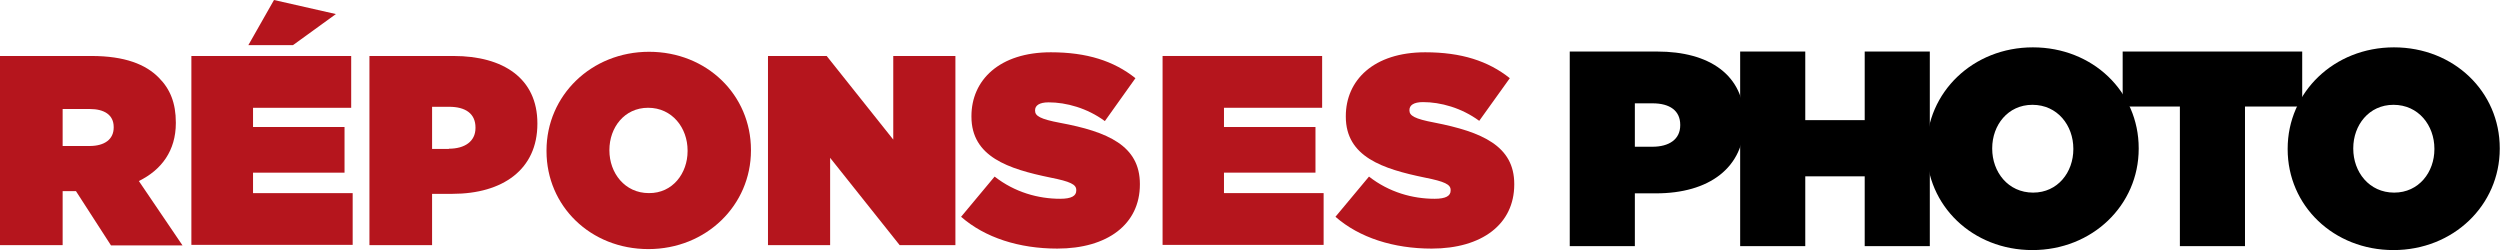 <svg xml:space="preserve" style="enable-background:new 0 0 1013.7 101.4;" viewBox="0 0 1013.7 101.4" y="0px" x="0px" xmlns:xlink="http://www.w3.org/1999/xlink" xmlns="http://www.w3.org/2000/svg" id="Calque_1" version="1.1">
<style type="text/css">
	.st0{fill:#B5151D;}
</style>
<g>
	<path d="M0,22.7h37.1c13.5,0,22,3.4,27.3,8.8c4.6,4.6,6.9,10.3,6.9,18.2v0.2c0,11.2-5.8,19-15,23.5l17.7,26.1h-29
		L30.8,77.5h-5.4v21.9H0V22.7z M36.3,59.2c6.1,0,9.8-2.7,9.8-7.5v-0.2c0-4.9-3.8-7.3-9.7-7.3H25.4v15H36.3z" class="st0"></path>
	<path d="M77.6,22.7h64.8v21h-39.8v7.8h37.1V70h-37.1v8.3h40.4v21H77.6V22.7z M111.1,0l25.1,5.7l-17.4,12.6h-18.1
		L111.1,0z" class="st0"></path>
	<path d="M149.7,22.7h34.2c20.2,0,34,9.1,34,27.3v0.2c0,18.5-14,28.4-34.5,28.4h-8.2v20.8h-25.4V22.7z M182,60.3
		c6.5,0,10.8-3,10.8-8.4v-0.2c0-5.6-4-8.4-10.7-8.4h-6.9v17.1H182z" class="st0"></path>
	<path d="M221.6,61.3V61c0-22.2,18.1-40,41.6-40c23.4,0,41.3,17.5,41.3,39.8V61c0,22.2-18.1,40-41.6,40
		S221.6,83.5,221.6,61.3z M278.8,61.3V61c0-9.1-6.2-17.3-16-17.3c-9.7,0-15.7,8.1-15.7,17.1V61c0,9.1,6.2,17.3,16,17.3
		C272.8,78.4,278.8,70.2,278.8,61.3z" class="st0"></path>
	<path d="M311.4,22.7h23.8l27,33.9V22.7h25.2v76.7h-22.6L336.6,64v35.4h-25.2V22.7z" class="st0"></path>
	<path d="M389.7,87.9l13.6-16.3c8.2,6.4,17.7,9,26.6,9c4.6,0,6.5-1.2,6.5-3.3V77c0-2.2-2.4-3.4-10.5-5
		c-17-3.5-32-8.4-32-24.7v-0.2c0-14.6,11.3-25.9,32.2-25.9c14.6,0,25.5,3.5,34.3,10.5L448,49.1c-7.2-5.3-15.7-7.6-22.8-7.6
		c-3.8,0-5.5,1.3-5.5,3.2v0.2c0,2.1,2.1,3.4,10.1,4.9c19.4,3.6,32.4,9.3,32.4,24.8v0.2c0,16.1-13.1,26-33.5,26
		C413.3,100.8,399.4,96.4,389.7,87.9z" class="st0"></path>
	<path d="M471.3,22.7h64.8v21h-39.8v7.8h37.1V70h-37.1v8.3h40.4v21h-65.3V22.7z" class="st0"></path>
	<path d="M541.5,87.9l13.6-16.3c8.2,6.4,17.7,9,26.6,9c4.6,0,6.5-1.2,6.5-3.3V77c0-2.2-2.4-3.4-10.5-5
		c-17-3.5-32-8.4-32-24.7v-0.2c0-14.6,11.3-25.9,32.2-25.9c14.6,0,25.5,3.5,34.3,10.5l-12.4,17.3c-7.2-5.3-15.7-7.6-22.8-7.6
		c-3.8,0-5.5,1.3-5.5,3.2v0.2c0,2.1,2.1,3.4,10.1,4.9C601,53.5,614,59.2,614,74.6v0.2c0,16.1-13.1,26-33.5,26
		C565.1,100.8,551.2,96.4,541.5,87.9z" class="st0"></path>
</g>
<g>
	<g>
		<g>
			<g>
				<path d="M636.5,20.9H672c21,0,35.3,9.4,35.3,28.1v0.2c0,19-14.5,29.2-35.8,29.2h-8.6v21.4h-26.4V20.9z M670,59.5
					c6.8,0,11.3-3,11.3-8.7v-0.2c0-5.7-4.2-8.7-11.2-8.7h-7.2v17.6H670z"></path>
				<path d="M705.6,20.9H732v27.8h24.1V20.9h26.4v78.9h-26.4V71.5H732v28.3h-26.4V20.9z"></path>
				<path d="M781.2,60.5v-0.2c0-22.9,18.8-41.1,43.1-41.1c24.3,0,42.9,18,42.9,40.9v0.2c0,22.9-18.8,41.1-43.1,41.1
					C799.8,101.4,781.2,83.4,781.2,60.5z M840.7,60.5v-0.2c0-9.4-6.4-17.8-16.6-17.8c-10,0-16.3,8.3-16.3,17.6v0.2
					c0,9.4,6.4,17.8,16.6,17.8C834.4,78.1,840.7,69.8,840.7,60.5z"></path>
				<path d="M883.9,43.2h-23.2V20.9h72.8v22.3h-23.2v56.6h-26.4V43.2z"></path>
				<path d="M927.6,60.5v-0.2c0-22.9,18.8-41.1,43.1-41.1c24.3,0,42.9,18,42.9,40.9v0.2c0,22.9-18.8,41.1-43.1,41.1
					C946.2,101.4,927.6,83.4,927.6,60.5z M987.1,60.5v-0.2c0-9.4-6.4-17.8-16.6-17.8c-10,0-16.3,8.3-16.3,17.6v0.2
					c0,9.4,6.4,17.8,16.6,17.8C980.8,78.1,987.1,69.8,987.1,60.5z"></path>
			</g>
		</g>
	</g>
</g>
</svg>
